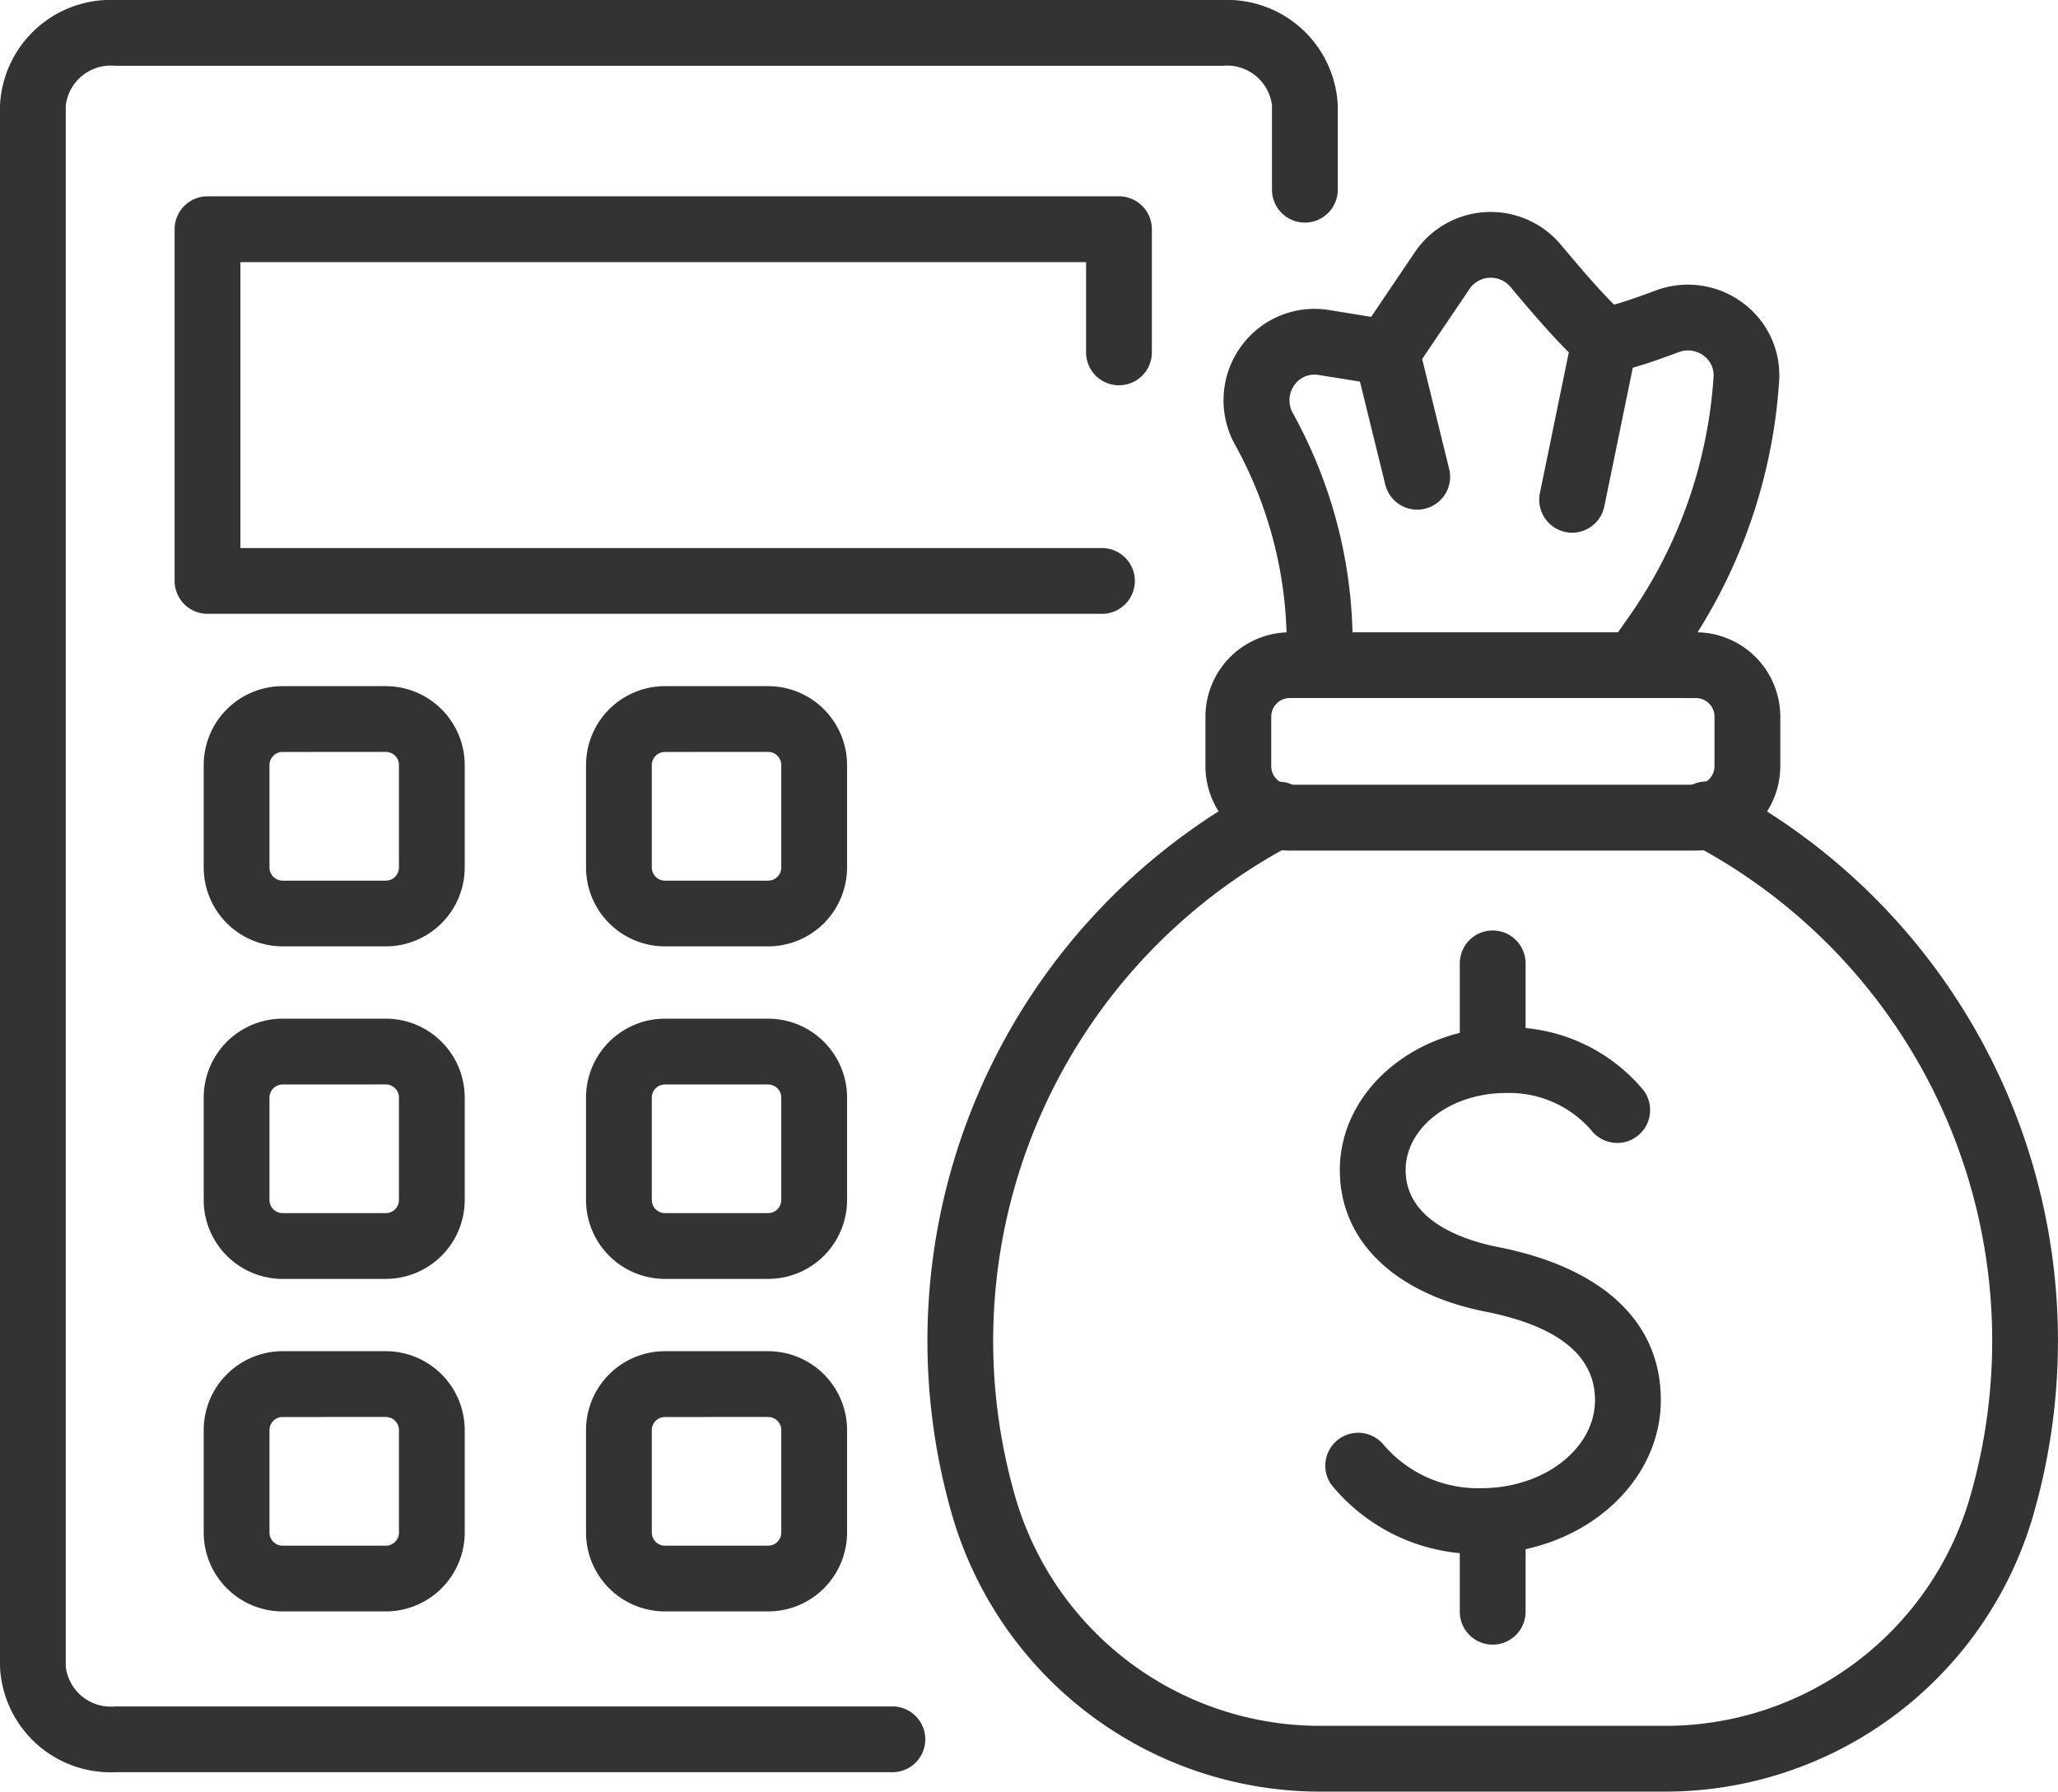 <svg xmlns="http://www.w3.org/2000/svg" xmlns:xlink="http://www.w3.org/1999/xlink" width="107.97" height="94" viewBox="0 0 107.97 94"><defs><clipPath id="a"><rect width="107.97" height="94" fill="none"/></clipPath></defs><g clip-path="url(#a)"><path d="M87.441,94H69.185A20.112,20.112,0,0,1,50.024,79.737,32.9,32.9,0,0,1,66.329,41.186a1.726,1.726,0,0,1,1.6,3.057,29.449,29.449,0,0,0-14.6,34.506,16.64,16.64,0,0,0,15.854,11.8H87.441a16.64,16.64,0,0,0,15.854-11.8,29.451,29.451,0,0,0-14.6-34.508,1.725,1.725,0,0,1,1.6-3.056A32.9,32.9,0,0,1,106.6,79.738,20.112,20.112,0,0,1,87.441,94" fill="#333"/><path d="M88.974,44.628H67.669A4.433,4.433,0,0,1,63.242,40.2V37.6a4.433,4.433,0,0,1,4.427-4.426H88.974A4.43,4.43,0,0,1,93.4,37.6v2.6a4.431,4.431,0,0,1-4.425,4.426M67.669,36.622a.976.976,0,0,0-.975.975v2.6a.976.976,0,0,0,.975.975H88.974a.976.976,0,0,0,.974-.975V37.6a.975.975,0,0,0-.974-.975Z" fill="#333"/><path d="M69.222,36.622h-.028a1.725,1.725,0,0,1-1.7-1.752l.01-.662a21.687,21.687,0,0,0-2.7-10.859,4.8,4.8,0,0,1,.269-5.121,4.752,4.752,0,0,1,4.678-1.958l2.185.354,2.29-3.391a4.805,4.805,0,0,1,7.664-.392c1.584,1.9,2.4,2.758,2.791,3.141.369-.1,1.03-.309,2.176-.738a4.818,4.818,0,0,1,4.575.645,4.714,4.714,0,0,1,1.908,4.1,28.144,28.144,0,0,1-5.01,14.285l-.642.918a1.726,1.726,0,0,1-2.827-1.981L85.5,32.3A24.7,24.7,0,0,0,89.9,19.766a1.267,1.267,0,0,0-.522-1.106,1.36,1.36,0,0,0-1.305-.185c-3.048,1.143-3.694,1.13-4.274.987s-1.1-.271-4.554-4.408a1.358,1.358,0,0,0-1.1-.48,1.341,1.341,0,0,0-1.052.591l-2.908,4.3a1.723,1.723,0,0,1-1.706.738L69.2,19.677a1.287,1.287,0,0,0-1.3.538,1.365,1.365,0,0,0-.069,1.466,25.764,25.764,0,0,1,1.142,2.347,24.919,24.919,0,0,1,1.987,10.236l-.01.659a1.725,1.725,0,0,1-1.724,1.7" fill="#333"/><path d="M82.48,27.949a1.729,1.729,0,0,1-1.692-2.073l1.732-8.435a1.725,1.725,0,1,1,3.38.694L84.168,26.57a1.725,1.725,0,0,1-1.688,1.379" fill="#333"/><path d="M74.352,26.741a1.728,1.728,0,0,1-1.675-1.313l-1.6-6.511a1.726,1.726,0,0,1,3.351-.826l1.6,6.511a1.725,1.725,0,0,1-1.264,2.088,1.674,1.674,0,0,1-.413.051" fill="#333"/><path d="M77.716,81.529A9.88,9.88,0,0,1,69.85,77.9a1.726,1.726,0,0,1,2.737-2.1,6.51,6.51,0,0,0,5.129,2.28c3.289,0,5.963-2.074,5.963-4.624,0-2.323-1.931-3.882-5.74-4.637-4.789-.948-7.647-3.726-7.647-7.431C70.292,57.257,74.2,53.9,79,53.9a9.161,9.161,0,0,1,7.2,3.272,1.725,1.725,0,1,1-2.707,2.139A5.7,5.7,0,0,0,79,57.347c-2.9,0-5.255,1.812-5.255,4.039,0,2.682,3.048,3.686,4.865,4.046,5.495,1.088,8.523,3.937,8.523,8.022,0,4.453-4.224,8.075-9.415,8.075" fill="#333"/><path d="M78.312,86.289a1.726,1.726,0,0,1-1.726-1.725V80.073a1.726,1.726,0,0,1,3.452,0v4.491a1.726,1.726,0,0,1-1.726,1.725" fill="#333"/><path d="M78.312,56.953a1.726,1.726,0,0,1-1.726-1.725V50.545a1.726,1.726,0,0,1,3.452,0v4.683a1.726,1.726,0,0,1-1.726,1.725" fill="#333"/><path d="M46.777,92.982H6.039A5.809,5.809,0,0,1,0,87.45V5.532A5.809,5.809,0,0,1,6.039,0H64.146a5.81,5.81,0,0,1,6.039,5.532v4.42a1.726,1.726,0,1,1-3.452,0V5.532a2.378,2.378,0,0,0-2.587-2.081H6.039A2.379,2.379,0,0,0,3.451,5.532V87.45a2.379,2.379,0,0,0,2.588,2.081H46.777a1.726,1.726,0,1,1,0,3.451" fill="#333"/><path d="M57.854,32.205H10.888A1.727,1.727,0,0,1,9.161,30.48V12.029A1.726,1.726,0,0,1,10.888,10.3H58.705a1.724,1.724,0,0,1,1.726,1.725v6.464a1.726,1.726,0,0,1-3.452,0V13.755H12.612v15H57.854a1.726,1.726,0,0,1,0,3.451" fill="#333"/><path d="M20.241,49.652H14.826a4.143,4.143,0,0,1-4.139-4.139V40.138A4.143,4.143,0,0,1,14.826,36h5.415a4.144,4.144,0,0,1,4.14,4.139v5.375a4.144,4.144,0,0,1-4.14,4.139m-5.415-10.2a.689.689,0,0,0-.688.688v5.375a.688.688,0,0,0,.688.688h5.415a.689.689,0,0,0,.689-.688V40.138a.689.689,0,0,0-.689-.688Z" fill="#333"/><path d="M40.3,49.652H34.884a4.143,4.143,0,0,1-4.139-4.139V40.138A4.144,4.144,0,0,1,34.884,36H40.3a4.145,4.145,0,0,1,4.14,4.139v5.375a4.144,4.144,0,0,1-4.14,4.139m-5.416-10.2a.688.688,0,0,0-.687.688v5.375a.688.688,0,0,0,.687.688H40.3a.689.689,0,0,0,.688-.688V40.138a.689.689,0,0,0-.688-.688Z" fill="#333"/><path d="M20.241,67.1H14.826a4.143,4.143,0,0,1-4.139-4.139V57.585a4.143,4.143,0,0,1,4.139-4.139h5.415a4.144,4.144,0,0,1,4.14,4.139V62.96a4.144,4.144,0,0,1-4.14,4.139M14.826,56.9a.689.689,0,0,0-.688.688V62.96a.688.688,0,0,0,.688.688h5.415a.689.689,0,0,0,.689-.688V57.585a.689.689,0,0,0-.689-.688Z" fill="#333"/><path d="M40.3,67.1H34.884a4.143,4.143,0,0,1-4.139-4.139V57.585a4.144,4.144,0,0,1,4.139-4.139H40.3a4.145,4.145,0,0,1,4.14,4.139V62.96A4.144,4.144,0,0,1,40.3,67.1M34.884,56.9a.688.688,0,0,0-.687.688V62.96a.688.688,0,0,0,.687.688H40.3a.689.689,0,0,0,.688-.688V57.585A.689.689,0,0,0,40.3,56.9Z" fill="#333"/><path d="M20.241,84.546H14.826a4.143,4.143,0,0,1-4.139-4.139V75.032a4.143,4.143,0,0,1,4.139-4.139h5.415a4.144,4.144,0,0,1,4.14,4.139v5.375a4.144,4.144,0,0,1-4.14,4.139m-5.415-10.2a.689.689,0,0,0-.688.688v5.375a.688.688,0,0,0,.688.688h5.415a.689.689,0,0,0,.689-.688V75.032a.689.689,0,0,0-.689-.688Z" fill="#333"/><path d="M40.3,84.546H34.884a4.143,4.143,0,0,1-4.139-4.139V75.032a4.144,4.144,0,0,1,4.139-4.139H40.3a4.145,4.145,0,0,1,4.14,4.139v5.375a4.144,4.144,0,0,1-4.14,4.139m-5.416-10.2a.688.688,0,0,0-.687.688v5.375a.688.688,0,0,0,.687.688H40.3a.689.689,0,0,0,.688-.688V75.032a.689.689,0,0,0-.688-.688Z" fill="#333"/></g></svg>